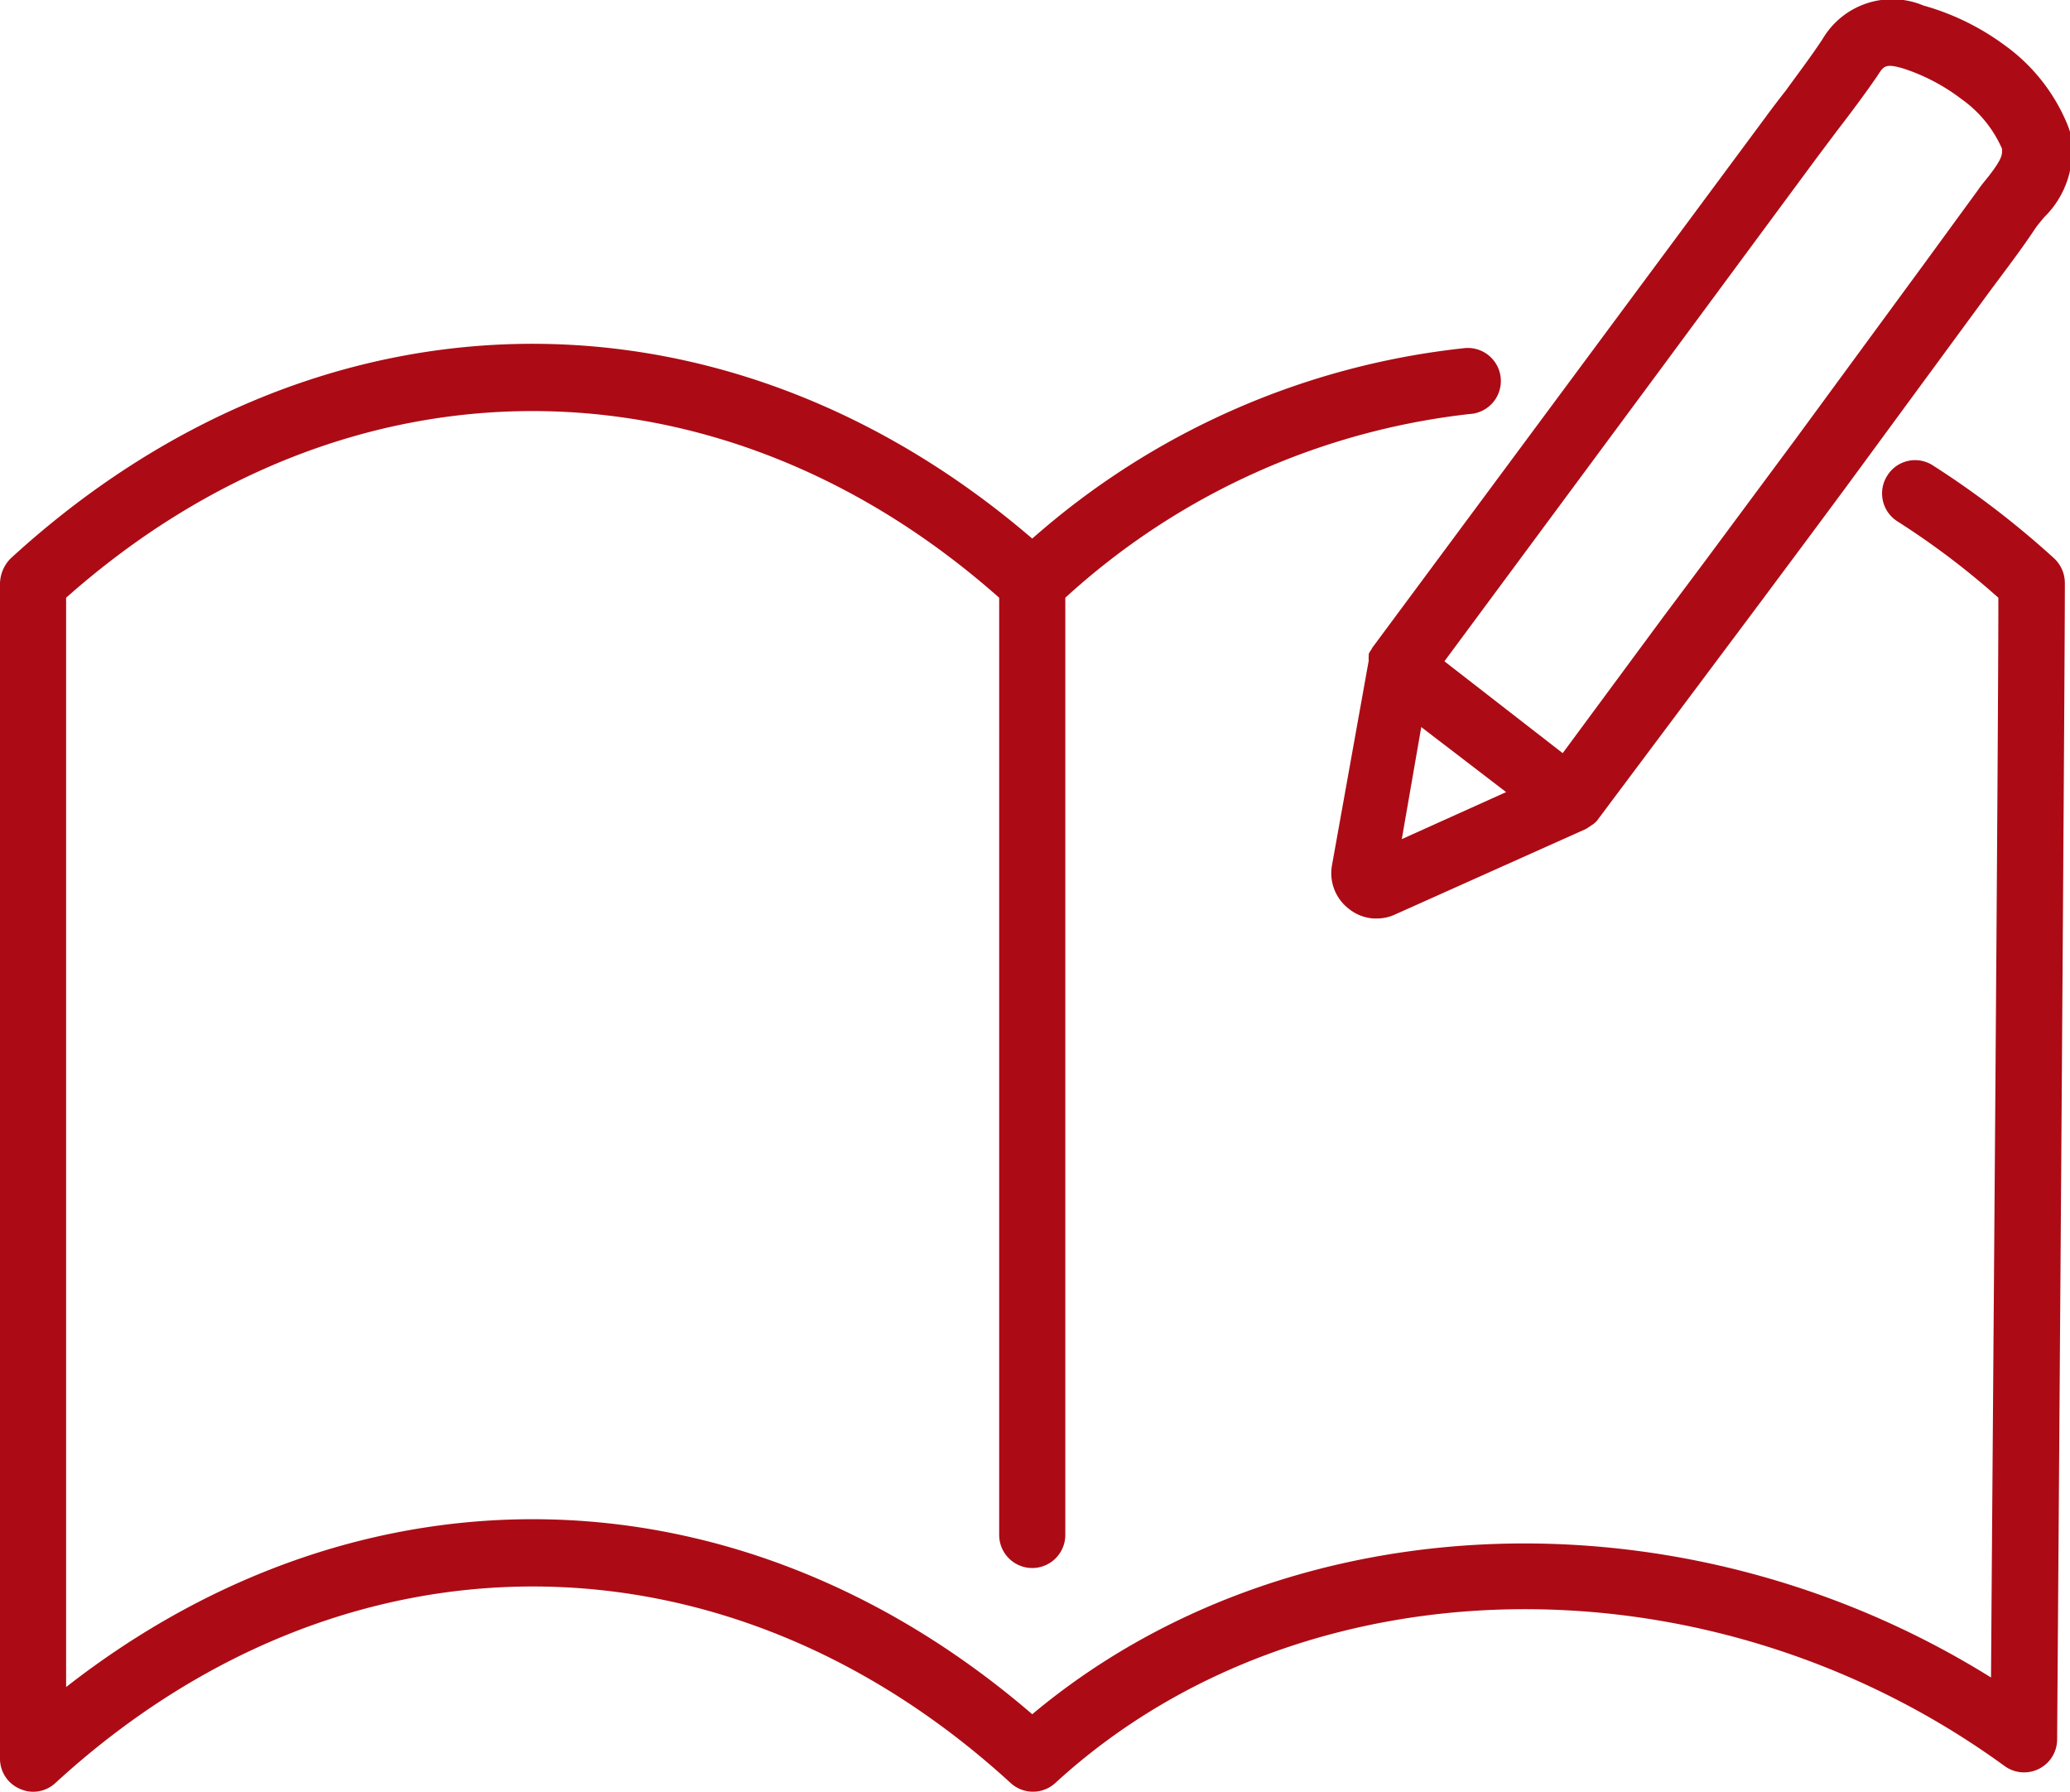 <svg xmlns="http://www.w3.org/2000/svg" viewBox="0 0 56.35 48.77"><defs><style>.cls-1{fill:#ac0b15;}</style></defs><g id="レイヤー_2" data-name="レイヤー 2"><g id="contents"><path class="cls-1" d="M52.62,12.67a.89.89,0,0,0-1.24.27.9.9,0,0,0,.27,1.25,21.36,21.36,0,0,1,2.75,2.08c0,3.83-.16,23.48-.2,29.39-8.34-5.2-19.15-4.82-26.1,1-7.92-6.82-18.2-7.07-26.3-.74V16.27c7.64-6.78,17.76-6.77,25.4,0V41.78a.9.9,0,1,0,1.8,0V16.27a19.53,19.53,0,0,1,11-5,.9.9,0,1,0-.17-1.79A21.17,21.17,0,0,0,28.1,14.66C19.67,7.42,8.59,7.59.29,15.2a1,1,0,0,0-.29.67v32a.89.89,0,0,0,.54.82.9.9,0,0,0,.36.08.89.89,0,0,0,.61-.24c7.77-7.13,18.21-7.13,26,0a.9.9,0,0,0,1.22,0c6.68-6.13,17.79-6.32,25.84-.46A.9.9,0,0,0,56,47.35c0-.28.21-28.51.21-31.48a.92.92,0,0,0-.29-.67A24.44,24.44,0,0,0,52.62,12.67Z"/><path class="cls-1" d="M37.33,17.68a.75.75,0,0,0-.07.12s0,0,0,.06a.56.56,0,0,0,0,.12s0,0,0,0l-1,5.57a1.22,1.22,0,0,0,.45,1.18,1.2,1.2,0,0,0,.68.27h.09a1.16,1.16,0,0,0,.5-.11l5.2-2.33h0l.18-.12h0a.54.54,0,0,0,.15-.15h0l3.33-4.45,1.1-1.47c.9-1.21,1.79-2.4,2.51-3.38l3.51-4.78c.48-.66,1-1.32,1.45-2,.07-.1.15-.19.23-.29a2.53,2.53,0,0,0,.73-2.26,2.3,2.3,0,0,0-.12-.34,5,5,0,0,0-1.68-2.09A6.82,6.82,0,0,0,52.36.15a2.2,2.2,0,0,0-2.75.92c-.31.47-.66.93-1,1.4q-.3.38-.57.75L37.35,17.64S37.34,17.67,37.33,17.68Zm1.36,2.11L41,21.56l-2.84,1.28Zm6.44-9.64,4.33-5.86L50,3.57c.37-.48.76-1,1.11-1.51.17-.27.22-.34.72-.19a5.32,5.32,0,0,1,1.57.83,3.25,3.25,0,0,1,1.1,1.35l0,.08c0,.13-.07.29-.39.7-.09.11-.19.23-.27.35l-1.46,2-3.5,4.77-2.5,3.37-1.1,1.47L42.54,20.5,39.32,18l5.81-7.85Z"/></g></g></svg>